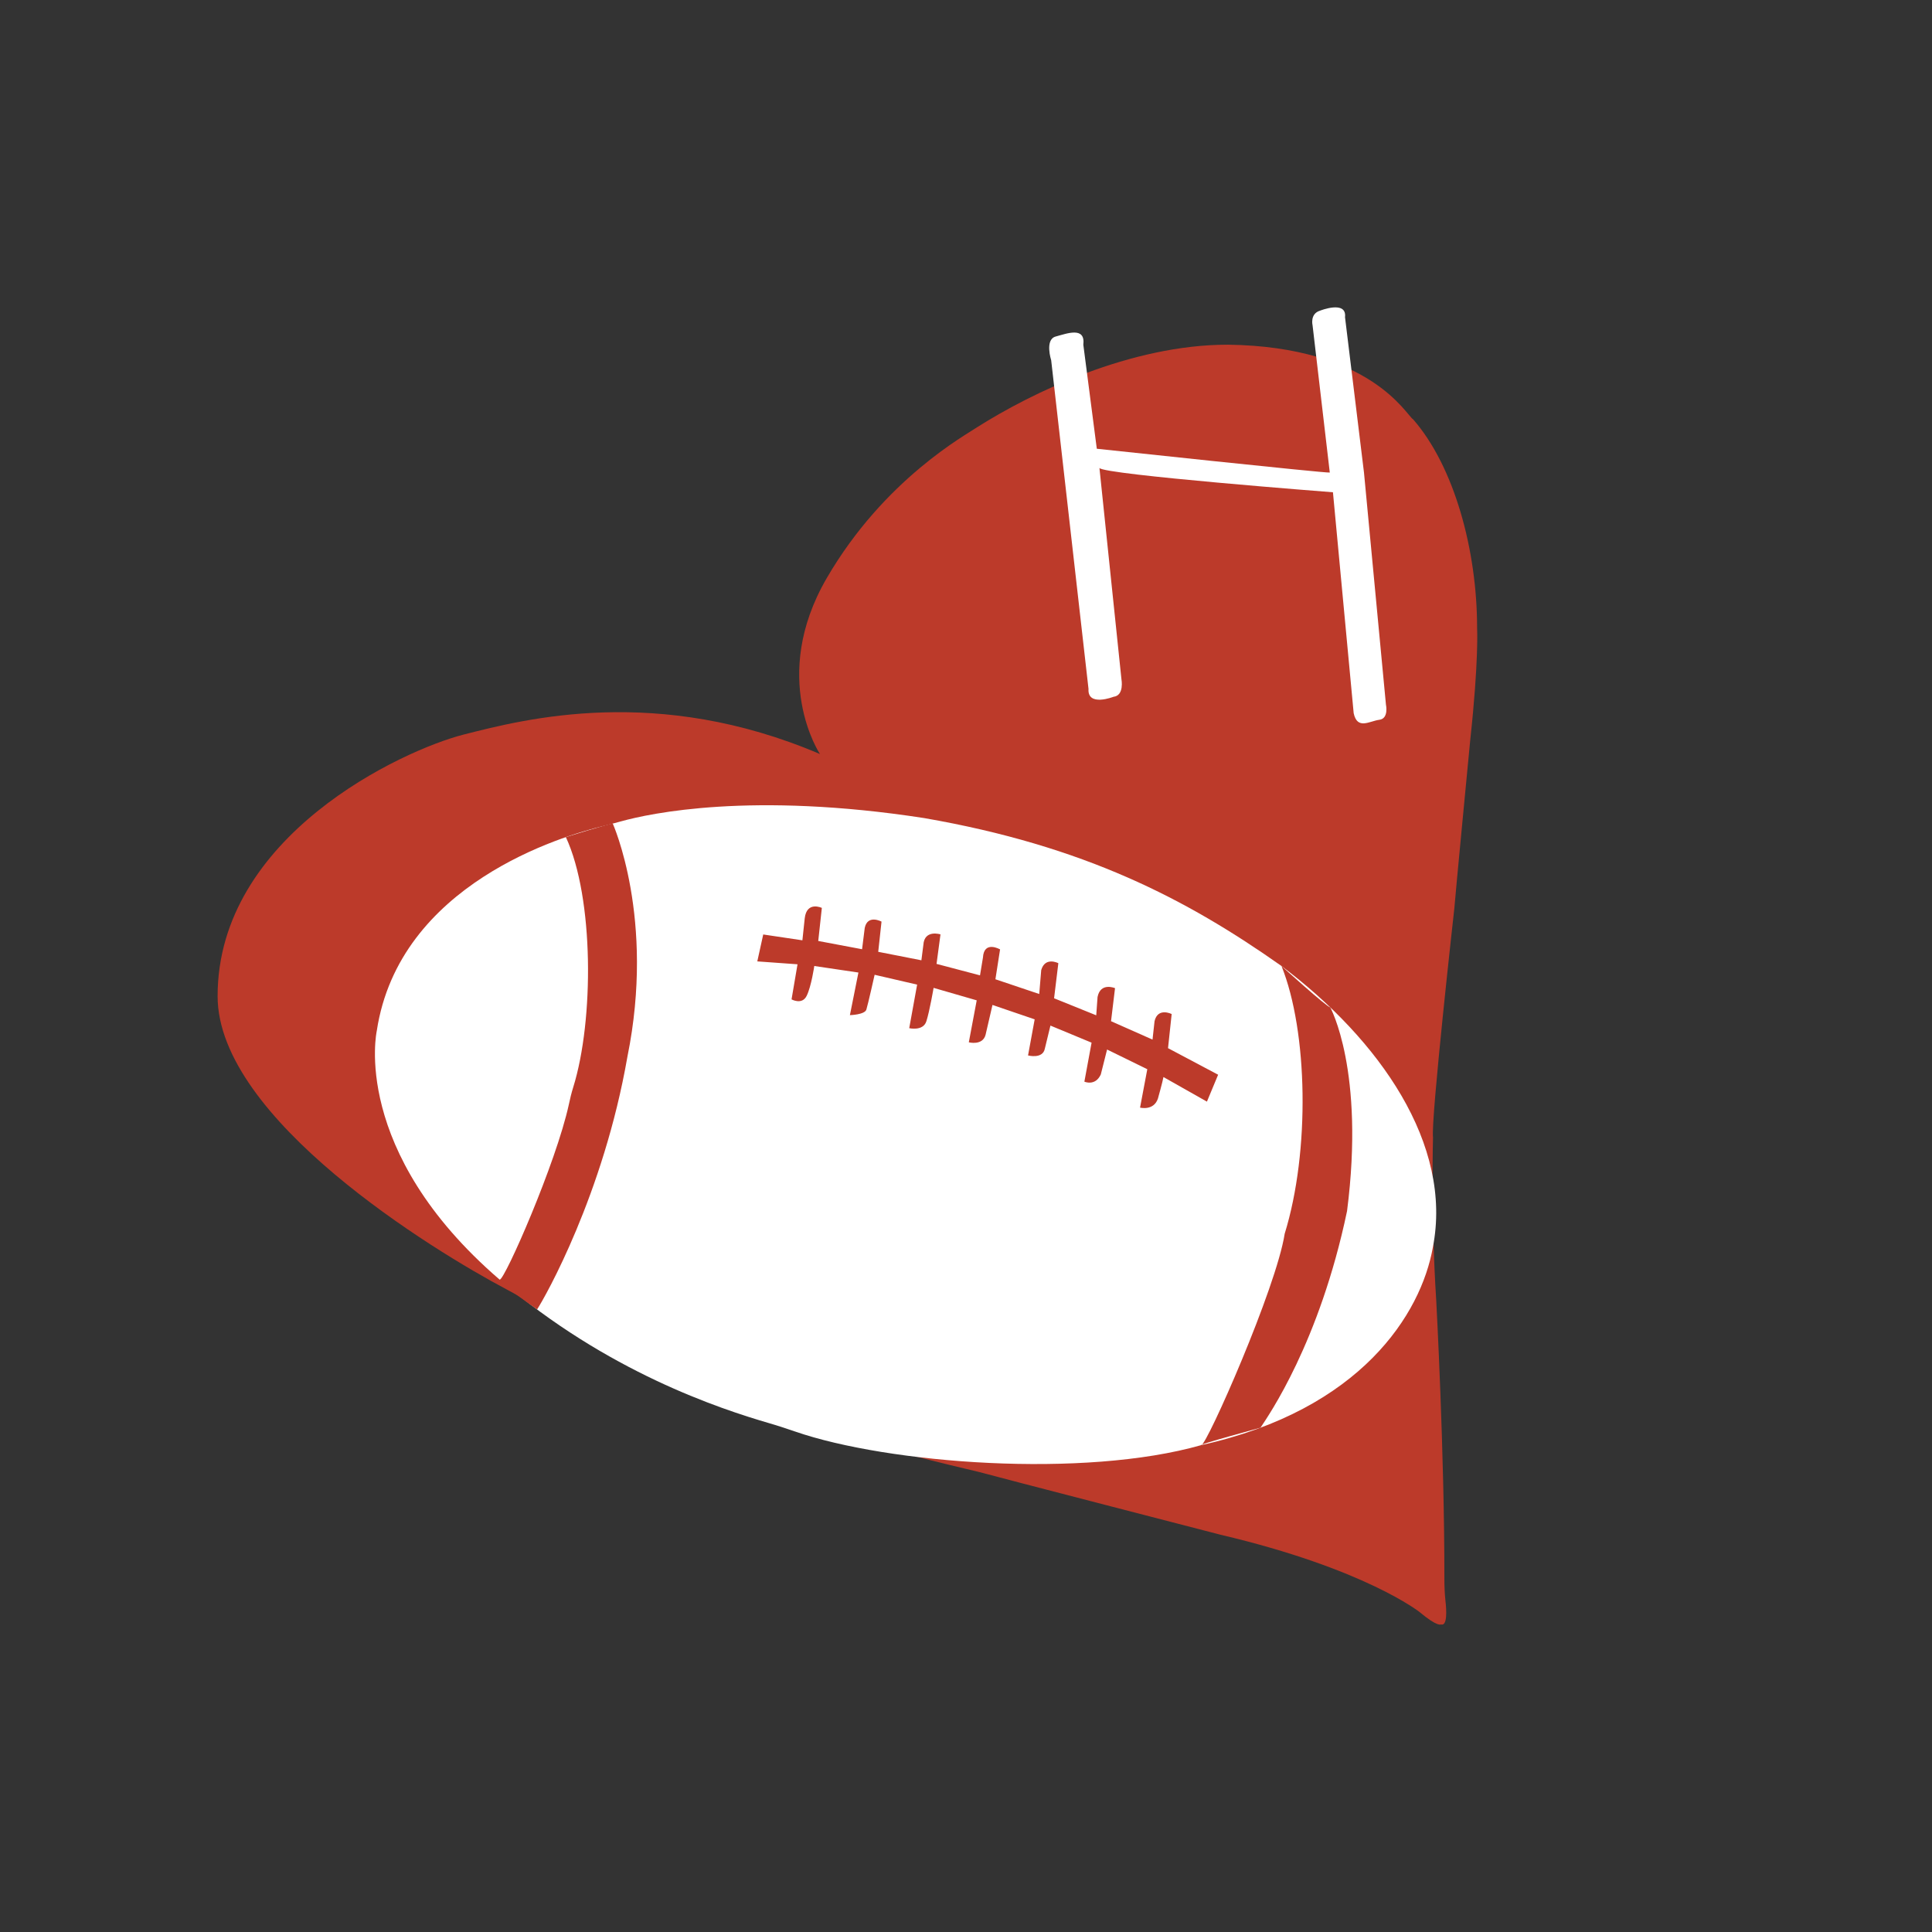 <svg width="44" height="44" viewBox="0 0 44 44" fill="none" xmlns="http://www.w3.org/2000/svg">
<rect x="0" y="0" width="44" height="44" fill="#333333" stroke="none"/>
<g id="Website Link">
<g id="Love Rugby League">
<path d="M18.674 17.173C18.674 17.173 17.513 15.431 18.828 13.167C20.143 10.903 22.019 9.894 22.252 9.731C23.489 8.947 25.745 7.85 27.963 7.85C31.223 7.894 32.026 9.456 32.183 9.55C33.117 10.62 33.64 12.523 33.64 14.301C33.64 14.301 33.682 15.03 33.483 16.861C33.483 16.861 33.128 20.555 33.122 20.683C33.122 20.683 32.583 25.5 32.636 25.906C32.636 25.906 32.584 27.65 32.71 29.632C32.71 29.632 32.898 33.091 32.895 35.957C32.895 36.12 32.901 36.283 32.918 36.444C32.945 36.677 32.964 37.042 32.816 36.995C32.816 36.995 32.743 37.059 32.332 36.715C32.332 36.715 31.093 35.728 27.798 34.953C27.798 34.953 22.564 33.6 22.299 33.524C22.05 33.453 16.218 32.203 13.005 30.208C12.526 29.911 12.037 29.631 11.539 29.366C9.874 28.486 4.956 25.482 4.956 22.687C4.956 19.037 9.155 17.088 10.56 16.729C11.963 16.372 14.973 15.593 18.674 17.173Z" fill="#BC3A2A"/>
<path d="M8.581 23.476C8.581 23.476 7.973 26.209 11.379 29.143C13.824 31.239 16.38 32.081 17.527 32.415C17.724 32.472 17.917 32.537 18.111 32.603C20.225 33.334 24.688 33.674 27.36 32.911C30.997 32.104 32.362 29.923 32.632 28.41C33.093 26.061 31.415 23.679 29.185 22C27.021 20.474 24.696 19.264 21.046 18.631C17.113 18.024 14.805 18.523 14.146 18.705C14.011 18.742 13.877 18.778 13.742 18.811C12.817 19.033 9.089 20.132 8.581 23.476Z" fill="white"/>
<path d="M23.94 8.205C23.94 8.205 23.788 7.732 24.043 7.664C24.298 7.596 24.724 7.429 24.672 7.851L24.979 10.22C24.979 10.22 30.2 10.779 30.285 10.762L29.893 7.41C29.893 7.41 29.828 7.147 30.061 7.076C30.061 7.076 30.677 6.83 30.632 7.224L31.064 10.764L31.564 16.048C31.564 16.048 31.634 16.366 31.412 16.393C31.19 16.421 30.912 16.629 30.829 16.242L30.357 11.211C30.357 11.211 25.136 10.81 25.039 10.658L25.54 15.468C25.54 15.468 25.61 15.841 25.359 15.869C25.359 15.869 24.762 16.104 24.79 15.689L23.94 8.205Z" fill="white"/>
<path d="M17.382 21.282L17.247 21.895L18.163 21.961L18.027 22.76C18.027 22.76 18.267 22.895 18.372 22.678C18.478 22.461 18.545 22 18.545 22L19.55 22.149L19.356 23.119C19.356 23.119 19.694 23.111 19.731 22.992C19.768 22.873 19.919 22.2 19.919 22.2L20.887 22.424L20.707 23.416C20.707 23.416 21.023 23.49 21.097 23.26C21.172 23.027 21.262 22.498 21.262 22.498L22.244 22.782L22.064 23.738C22.064 23.738 22.38 23.82 22.446 23.566L22.603 22.887L23.564 23.215L23.413 24.037C23.413 24.037 23.75 24.126 23.796 23.88L23.923 23.357L24.86 23.746L24.696 24.634C24.696 24.634 24.943 24.745 25.07 24.47L25.213 23.902L26.129 24.351L25.964 25.225C25.964 25.225 26.272 25.305 26.37 25.022C26.37 25.022 26.475 24.649 26.497 24.529L27.487 25.089L27.742 24.476L26.601 23.871L26.684 23.094C26.684 23.094 26.368 22.935 26.294 23.257L26.248 23.676L25.303 23.257L25.394 22.505C25.394 22.505 25.064 22.362 24.996 22.706L24.966 23.123L24.006 22.735L24.103 21.936C24.103 21.936 23.803 21.78 23.713 22.093L23.668 22.638L22.67 22.302L22.776 21.622C22.776 21.622 22.409 21.41 22.386 21.808L22.319 22.213L21.329 21.952L21.419 21.28C21.419 21.28 21.052 21.161 21.029 21.519L20.984 21.87L20.001 21.677L20.076 20.989C20.076 20.989 19.76 20.818 19.694 21.132L19.633 21.618L18.635 21.43L18.717 20.677C18.717 20.677 18.372 20.513 18.327 20.915L18.274 21.415L17.382 21.282Z" fill="#BC3A2A"/>
<path d="M12.887 19.064C12.887 19.064 13.882 18.755 13.955 18.756C13.955 18.756 14.928 20.917 14.289 24.066C13.743 27.2 12.413 29.546 12.232 29.821C12.232 29.821 11.255 29.148 11.381 29.143C11.5 29.139 12.665 26.486 12.955 25.154C12.983 25.021 13.014 24.891 13.055 24.761C13.529 23.239 13.529 20.446 12.887 19.064Z" fill="#BC3A2A"/>
<path d="M29.185 22C29.185 22 30.221 22.939 30.295 22.941C30.295 22.941 31.09 24.377 30.678 27.582C30.049 30.581 28.888 32.24 28.707 32.515C28.707 32.515 27.232 32.916 27.36 32.911C27.486 32.907 29.067 29.331 29.258 28.097C29.839 26.217 29.785 23.486 29.185 22Z" fill="#BC3A2A"/>
</g>
</g>
</svg>

